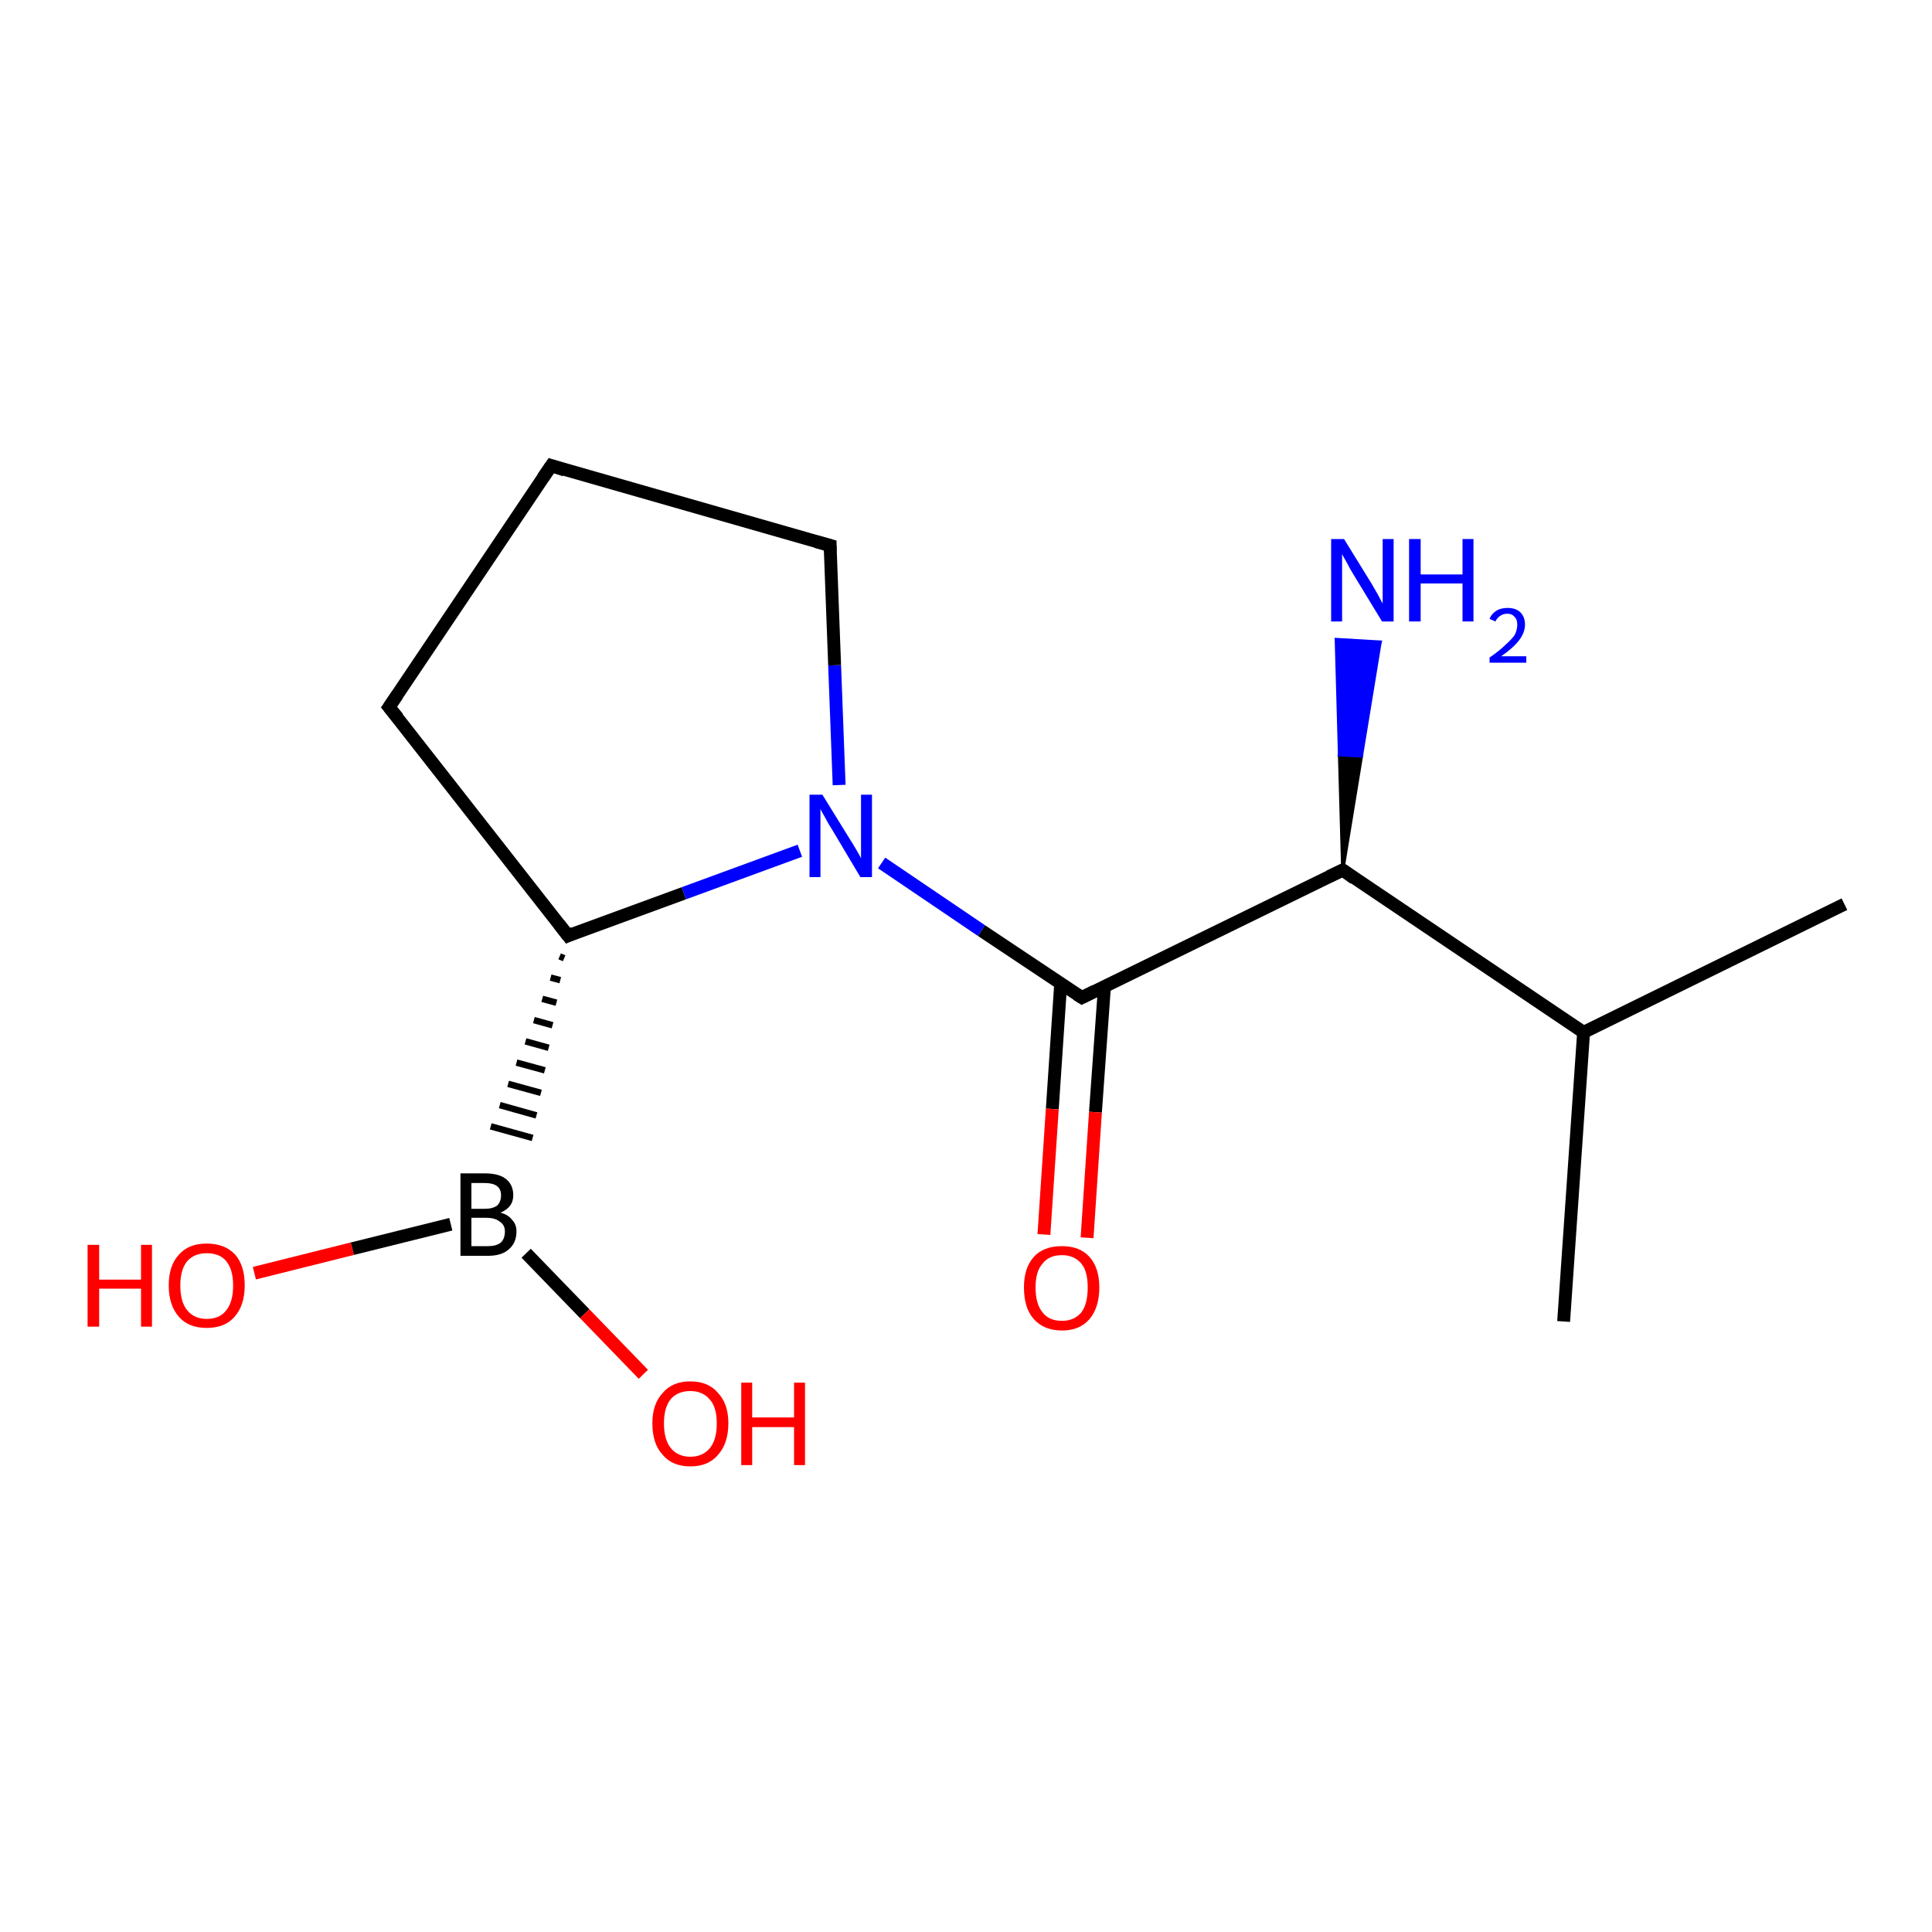 <?xml version='1.0' encoding='iso-8859-1'?>
<svg version='1.1' baseProfile='full'
              xmlns='http://www.w3.org/2000/svg'
                      xmlns:rdkit='http://www.rdkit.org/xml'
                      xmlns:xlink='http://www.w3.org/1999/xlink'
                  xml:space='preserve'
width='300px' height='300px' viewBox='0 0 300 300'>
<!-- END OF HEADER -->
<rect style='opacity:1.0;fill:#FFFFFF;stroke:none' width='300.0' height='300.0' x='0.0' y='0.0'> </rect>
<path class='bond-0 atom-0 atom-1' d='M 286.4,140.4 L 245.9,160.3' style='fill:none;fill-rule:evenodd;stroke:#000000;stroke-width:2.0px;stroke-linecap:butt;stroke-linejoin:miter;stroke-opacity:1' />
<path class='bond-1 atom-1 atom-2' d='M 245.9,160.3 L 242.8,205.2' style='fill:none;fill-rule:evenodd;stroke:#000000;stroke-width:2.0px;stroke-linecap:butt;stroke-linejoin:miter;stroke-opacity:1' />
<path class='bond-2 atom-1 atom-3' d='M 245.9,160.3 L 208.5,135.1' style='fill:none;fill-rule:evenodd;stroke:#000000;stroke-width:2.0px;stroke-linecap:butt;stroke-linejoin:miter;stroke-opacity:1' />
<path class='bond-3 atom-3 atom-4' d='M 208.5,135.1 L 208.0,117.2 L 211.4,117.4 Z' style='fill:#000000;fill-rule:evenodd;fill-opacity:1;stroke:#000000;stroke-width:0.5px;stroke-linecap:butt;stroke-linejoin:miter;stroke-opacity:1;' />
<path class='bond-3 atom-3 atom-4' d='M 208.0,117.2 L 214.3,99.7 L 207.5,99.3 Z' style='fill:#0000FF;fill-rule:evenodd;fill-opacity:1;stroke:#0000FF;stroke-width:0.5px;stroke-linecap:butt;stroke-linejoin:miter;stroke-opacity:1;' />
<path class='bond-3 atom-3 atom-4' d='M 208.0,117.2 L 211.4,117.4 L 214.3,99.7 Z' style='fill:#0000FF;fill-rule:evenodd;fill-opacity:1;stroke:#0000FF;stroke-width:0.5px;stroke-linecap:butt;stroke-linejoin:miter;stroke-opacity:1;' />
<path class='bond-4 atom-3 atom-5' d='M 208.5,135.1 L 168.0,154.9' style='fill:none;fill-rule:evenodd;stroke:#000000;stroke-width:2.0px;stroke-linecap:butt;stroke-linejoin:miter;stroke-opacity:1' />
<path class='bond-5 atom-5 atom-6' d='M 164.7,152.8 L 163.4,172.2' style='fill:none;fill-rule:evenodd;stroke:#000000;stroke-width:2.0px;stroke-linecap:butt;stroke-linejoin:miter;stroke-opacity:1' />
<path class='bond-5 atom-5 atom-6' d='M 163.4,172.2 L 162.1,191.7' style='fill:none;fill-rule:evenodd;stroke:#FF0000;stroke-width:2.0px;stroke-linecap:butt;stroke-linejoin:miter;stroke-opacity:1' />
<path class='bond-5 atom-5 atom-6' d='M 171.5,153.2 L 170.1,172.7' style='fill:none;fill-rule:evenodd;stroke:#000000;stroke-width:2.0px;stroke-linecap:butt;stroke-linejoin:miter;stroke-opacity:1' />
<path class='bond-5 atom-5 atom-6' d='M 170.1,172.7 L 168.8,192.2' style='fill:none;fill-rule:evenodd;stroke:#FF0000;stroke-width:2.0px;stroke-linecap:butt;stroke-linejoin:miter;stroke-opacity:1' />
<path class='bond-6 atom-5 atom-7' d='M 168.0,154.9 L 152.4,144.5' style='fill:none;fill-rule:evenodd;stroke:#000000;stroke-width:2.0px;stroke-linecap:butt;stroke-linejoin:miter;stroke-opacity:1' />
<path class='bond-6 atom-5 atom-7' d='M 152.4,144.5 L 136.9,134.0' style='fill:none;fill-rule:evenodd;stroke:#0000FF;stroke-width:2.0px;stroke-linecap:butt;stroke-linejoin:miter;stroke-opacity:1' />
<path class='bond-7 atom-7 atom-8' d='M 130.3,121.9 L 129.6,103.3' style='fill:none;fill-rule:evenodd;stroke:#0000FF;stroke-width:2.0px;stroke-linecap:butt;stroke-linejoin:miter;stroke-opacity:1' />
<path class='bond-7 atom-7 atom-8' d='M 129.6,103.3 L 128.9,84.7' style='fill:none;fill-rule:evenodd;stroke:#000000;stroke-width:2.0px;stroke-linecap:butt;stroke-linejoin:miter;stroke-opacity:1' />
<path class='bond-8 atom-8 atom-9' d='M 128.9,84.7 L 85.6,72.3' style='fill:none;fill-rule:evenodd;stroke:#000000;stroke-width:2.0px;stroke-linecap:butt;stroke-linejoin:miter;stroke-opacity:1' />
<path class='bond-9 atom-9 atom-10' d='M 85.6,72.3 L 60.4,109.8' style='fill:none;fill-rule:evenodd;stroke:#000000;stroke-width:2.0px;stroke-linecap:butt;stroke-linejoin:miter;stroke-opacity:1' />
<path class='bond-10 atom-10 atom-11' d='M 60.4,109.8 L 88.2,145.3' style='fill:none;fill-rule:evenodd;stroke:#000000;stroke-width:2.0px;stroke-linecap:butt;stroke-linejoin:miter;stroke-opacity:1' />
<path class='bond-11 atom-11 atom-12' d='M 86.9,148.5 L 87.6,148.8' style='fill:none;fill-rule:evenodd;stroke:#000000;stroke-width:1.0px;stroke-linecap:butt;stroke-linejoin:miter;stroke-opacity:1' />
<path class='bond-11 atom-11 atom-12' d='M 85.5,151.8 L 87.0,152.2' style='fill:none;fill-rule:evenodd;stroke:#000000;stroke-width:1.0px;stroke-linecap:butt;stroke-linejoin:miter;stroke-opacity:1' />
<path class='bond-11 atom-11 atom-12' d='M 84.2,155.1 L 86.4,155.7' style='fill:none;fill-rule:evenodd;stroke:#000000;stroke-width:1.0px;stroke-linecap:butt;stroke-linejoin:miter;stroke-opacity:1' />
<path class='bond-11 atom-11 atom-12' d='M 82.9,158.4 L 85.8,159.2' style='fill:none;fill-rule:evenodd;stroke:#000000;stroke-width:1.0px;stroke-linecap:butt;stroke-linejoin:miter;stroke-opacity:1' />
<path class='bond-11 atom-11 atom-12' d='M 81.6,161.7 L 85.2,162.7' style='fill:none;fill-rule:evenodd;stroke:#000000;stroke-width:1.0px;stroke-linecap:butt;stroke-linejoin:miter;stroke-opacity:1' />
<path class='bond-11 atom-11 atom-12' d='M 80.2,165.0 L 84.6,166.2' style='fill:none;fill-rule:evenodd;stroke:#000000;stroke-width:1.0px;stroke-linecap:butt;stroke-linejoin:miter;stroke-opacity:1' />
<path class='bond-11 atom-11 atom-12' d='M 78.9,168.3 L 84.0,169.7' style='fill:none;fill-rule:evenodd;stroke:#000000;stroke-width:1.0px;stroke-linecap:butt;stroke-linejoin:miter;stroke-opacity:1' />
<path class='bond-11 atom-11 atom-12' d='M 77.6,171.6 L 83.3,173.2' style='fill:none;fill-rule:evenodd;stroke:#000000;stroke-width:1.0px;stroke-linecap:butt;stroke-linejoin:miter;stroke-opacity:1' />
<path class='bond-11 atom-11 atom-12' d='M 76.2,174.9 L 82.7,176.7' style='fill:none;fill-rule:evenodd;stroke:#000000;stroke-width:1.0px;stroke-linecap:butt;stroke-linejoin:miter;stroke-opacity:1' />
<path class='bond-12 atom-12 atom-13' d='M 70.0,190.1 L 54.7,193.9' style='fill:none;fill-rule:evenodd;stroke:#000000;stroke-width:2.0px;stroke-linecap:butt;stroke-linejoin:miter;stroke-opacity:1' />
<path class='bond-12 atom-12 atom-13' d='M 54.7,193.9 L 39.5,197.7' style='fill:none;fill-rule:evenodd;stroke:#FF0000;stroke-width:2.0px;stroke-linecap:butt;stroke-linejoin:miter;stroke-opacity:1' />
<path class='bond-13 atom-12 atom-14' d='M 81.7,194.6 L 90.8,204.0' style='fill:none;fill-rule:evenodd;stroke:#000000;stroke-width:2.0px;stroke-linecap:butt;stroke-linejoin:miter;stroke-opacity:1' />
<path class='bond-13 atom-12 atom-14' d='M 90.8,204.0 L 99.9,213.4' style='fill:none;fill-rule:evenodd;stroke:#FF0000;stroke-width:2.0px;stroke-linecap:butt;stroke-linejoin:miter;stroke-opacity:1' />
<path class='bond-14 atom-11 atom-7' d='M 88.2,145.3 L 106.2,138.7' style='fill:none;fill-rule:evenodd;stroke:#000000;stroke-width:2.0px;stroke-linecap:butt;stroke-linejoin:miter;stroke-opacity:1' />
<path class='bond-14 atom-11 atom-7' d='M 106.2,138.7 L 124.2,132.1' style='fill:none;fill-rule:evenodd;stroke:#0000FF;stroke-width:2.0px;stroke-linecap:butt;stroke-linejoin:miter;stroke-opacity:1' />
<path d='M 210.3,136.4 L 208.5,135.1 L 206.4,136.1' style='fill:none;stroke:#000000;stroke-width:2.0px;stroke-linecap:butt;stroke-linejoin:miter;stroke-opacity:1;' />
<path d='M 170.0,153.9 L 168.0,154.9 L 167.2,154.4' style='fill:none;stroke:#000000;stroke-width:2.0px;stroke-linecap:butt;stroke-linejoin:miter;stroke-opacity:1;' />
<path d='M 128.9,85.6 L 128.9,84.7 L 126.7,84.1' style='fill:none;stroke:#000000;stroke-width:2.0px;stroke-linecap:butt;stroke-linejoin:miter;stroke-opacity:1;' />
<path d='M 87.7,73.0 L 85.6,72.3 L 84.3,74.2' style='fill:none;stroke:#000000;stroke-width:2.0px;stroke-linecap:butt;stroke-linejoin:miter;stroke-opacity:1;' />
<path d='M 61.7,107.9 L 60.4,109.8 L 61.8,111.5' style='fill:none;stroke:#000000;stroke-width:2.0px;stroke-linecap:butt;stroke-linejoin:miter;stroke-opacity:1;' />
<path d='M 86.8,143.5 L 88.2,145.3 L 89.1,144.9' style='fill:none;stroke:#000000;stroke-width:2.0px;stroke-linecap:butt;stroke-linejoin:miter;stroke-opacity:1;' />
<path class='atom-4' d='M 208.7 83.7
L 212.9 90.5
Q 213.3 91.2, 214.0 92.4
Q 214.6 93.6, 214.7 93.7
L 214.7 83.7
L 216.4 83.7
L 216.4 96.5
L 214.6 96.5
L 210.1 89.1
Q 209.6 88.3, 209.1 87.3
Q 208.5 86.3, 208.4 86.0
L 208.4 96.5
L 206.7 96.5
L 206.7 83.7
L 208.7 83.7
' fill='#0000FF'/>
<path class='atom-4' d='M 218.8 83.7
L 220.6 83.7
L 220.6 89.2
L 227.1 89.2
L 227.1 83.7
L 228.8 83.7
L 228.8 96.5
L 227.1 96.5
L 227.1 90.6
L 220.6 90.6
L 220.6 96.5
L 218.8 96.5
L 218.8 83.7
' fill='#0000FF'/>
<path class='atom-4' d='M 231.3 96.1
Q 231.6 95.3, 232.4 94.8
Q 233.1 94.4, 234.1 94.4
Q 235.4 94.4, 236.1 95.1
Q 236.8 95.8, 236.8 97.0
Q 236.8 98.2, 235.9 99.4
Q 235.0 100.6, 233.1 101.9
L 237.0 101.9
L 237.0 102.9
L 231.3 102.9
L 231.3 102.1
Q 232.9 101.0, 233.8 100.1
Q 234.7 99.3, 235.2 98.6
Q 235.6 97.8, 235.6 97.0
Q 235.6 96.2, 235.2 95.8
Q 234.8 95.3, 234.1 95.3
Q 233.4 95.3, 233.0 95.6
Q 232.5 95.9, 232.2 96.5
L 231.3 96.1
' fill='#0000FF'/>
<path class='atom-6' d='M 159.0 199.9
Q 159.0 196.9, 160.5 195.2
Q 162.0 193.5, 164.9 193.5
Q 167.7 193.5, 169.2 195.2
Q 170.7 196.9, 170.7 199.9
Q 170.7 203.0, 169.2 204.8
Q 167.7 206.6, 164.9 206.6
Q 162.1 206.6, 160.5 204.8
Q 159.0 203.1, 159.0 199.9
M 164.9 205.1
Q 166.8 205.1, 167.9 203.8
Q 168.9 202.5, 168.9 199.9
Q 168.9 197.4, 167.9 196.2
Q 166.8 194.9, 164.9 194.9
Q 162.9 194.9, 161.9 196.2
Q 160.8 197.4, 160.8 199.9
Q 160.8 202.5, 161.9 203.8
Q 162.9 205.1, 164.9 205.1
' fill='#FF0000'/>
<path class='atom-7' d='M 127.7 123.4
L 131.9 130.2
Q 132.3 130.8, 133.0 132.0
Q 133.7 133.2, 133.7 133.3
L 133.7 123.4
L 135.4 123.4
L 135.4 136.2
L 133.6 136.2
L 129.2 128.8
Q 128.6 127.9, 128.1 126.9
Q 127.5 125.9, 127.4 125.6
L 127.4 136.2
L 125.7 136.2
L 125.7 123.4
L 127.7 123.4
' fill='#0000FF'/>
<path class='atom-12' d='M 77.7 188.3
Q 78.9 188.6, 79.5 189.4
Q 80.2 190.1, 80.2 191.2
Q 80.2 193.0, 79.0 194.0
Q 77.9 195.0, 75.8 195.0
L 71.5 195.0
L 71.5 182.2
L 75.3 182.2
Q 77.5 182.2, 78.6 183.1
Q 79.7 184.0, 79.7 185.6
Q 79.7 187.5, 77.7 188.3
M 73.2 183.7
L 73.2 187.7
L 75.3 187.7
Q 76.5 187.7, 77.2 187.2
Q 77.8 186.6, 77.8 185.6
Q 77.8 183.7, 75.3 183.7
L 73.2 183.7
M 75.8 193.5
Q 77.0 193.5, 77.7 193.0
Q 78.4 192.4, 78.4 191.2
Q 78.4 190.2, 77.6 189.7
Q 76.9 189.1, 75.5 189.1
L 73.2 189.1
L 73.2 193.5
L 75.8 193.5
' fill='#000000'/>
<path class='atom-13' d='M 13.6 193.3
L 15.4 193.3
L 15.4 198.7
L 21.9 198.7
L 21.9 193.3
L 23.6 193.3
L 23.6 206.0
L 21.9 206.0
L 21.9 200.1
L 15.4 200.1
L 15.4 206.0
L 13.6 206.0
L 13.6 193.3
' fill='#FF0000'/>
<path class='atom-13' d='M 26.2 199.6
Q 26.2 196.5, 27.8 194.8
Q 29.3 193.1, 32.1 193.1
Q 34.9 193.1, 36.5 194.8
Q 38.0 196.5, 38.0 199.6
Q 38.0 202.7, 36.4 204.5
Q 34.9 206.2, 32.1 206.2
Q 29.3 206.2, 27.8 204.5
Q 26.2 202.7, 26.2 199.6
M 32.1 204.8
Q 34.1 204.8, 35.1 203.5
Q 36.2 202.2, 36.2 199.6
Q 36.2 197.1, 35.1 195.8
Q 34.1 194.6, 32.1 194.6
Q 30.2 194.6, 29.1 195.8
Q 28.0 197.1, 28.0 199.6
Q 28.0 202.2, 29.1 203.5
Q 30.2 204.8, 32.1 204.8
' fill='#FF0000'/>
<path class='atom-14' d='M 101.3 221.0
Q 101.3 218.0, 102.9 216.3
Q 104.4 214.5, 107.2 214.5
Q 110.0 214.5, 111.5 216.3
Q 113.1 218.0, 113.1 221.0
Q 113.1 224.1, 111.5 225.9
Q 110.0 227.7, 107.2 227.7
Q 104.4 227.7, 102.9 225.9
Q 101.3 224.2, 101.3 221.0
M 107.2 226.2
Q 109.1 226.2, 110.2 224.9
Q 111.3 223.6, 111.3 221.0
Q 111.3 218.5, 110.2 217.3
Q 109.1 216.0, 107.2 216.0
Q 105.3 216.0, 104.2 217.2
Q 103.1 218.5, 103.1 221.0
Q 103.1 223.6, 104.2 224.9
Q 105.3 226.2, 107.2 226.2
' fill='#FF0000'/>
<path class='atom-14' d='M 115.1 214.7
L 116.8 214.7
L 116.8 220.1
L 123.3 220.1
L 123.3 214.7
L 125.0 214.7
L 125.0 227.5
L 123.3 227.5
L 123.3 221.6
L 116.8 221.6
L 116.8 227.5
L 115.1 227.5
L 115.1 214.7
' fill='#FF0000'/>
</svg>
